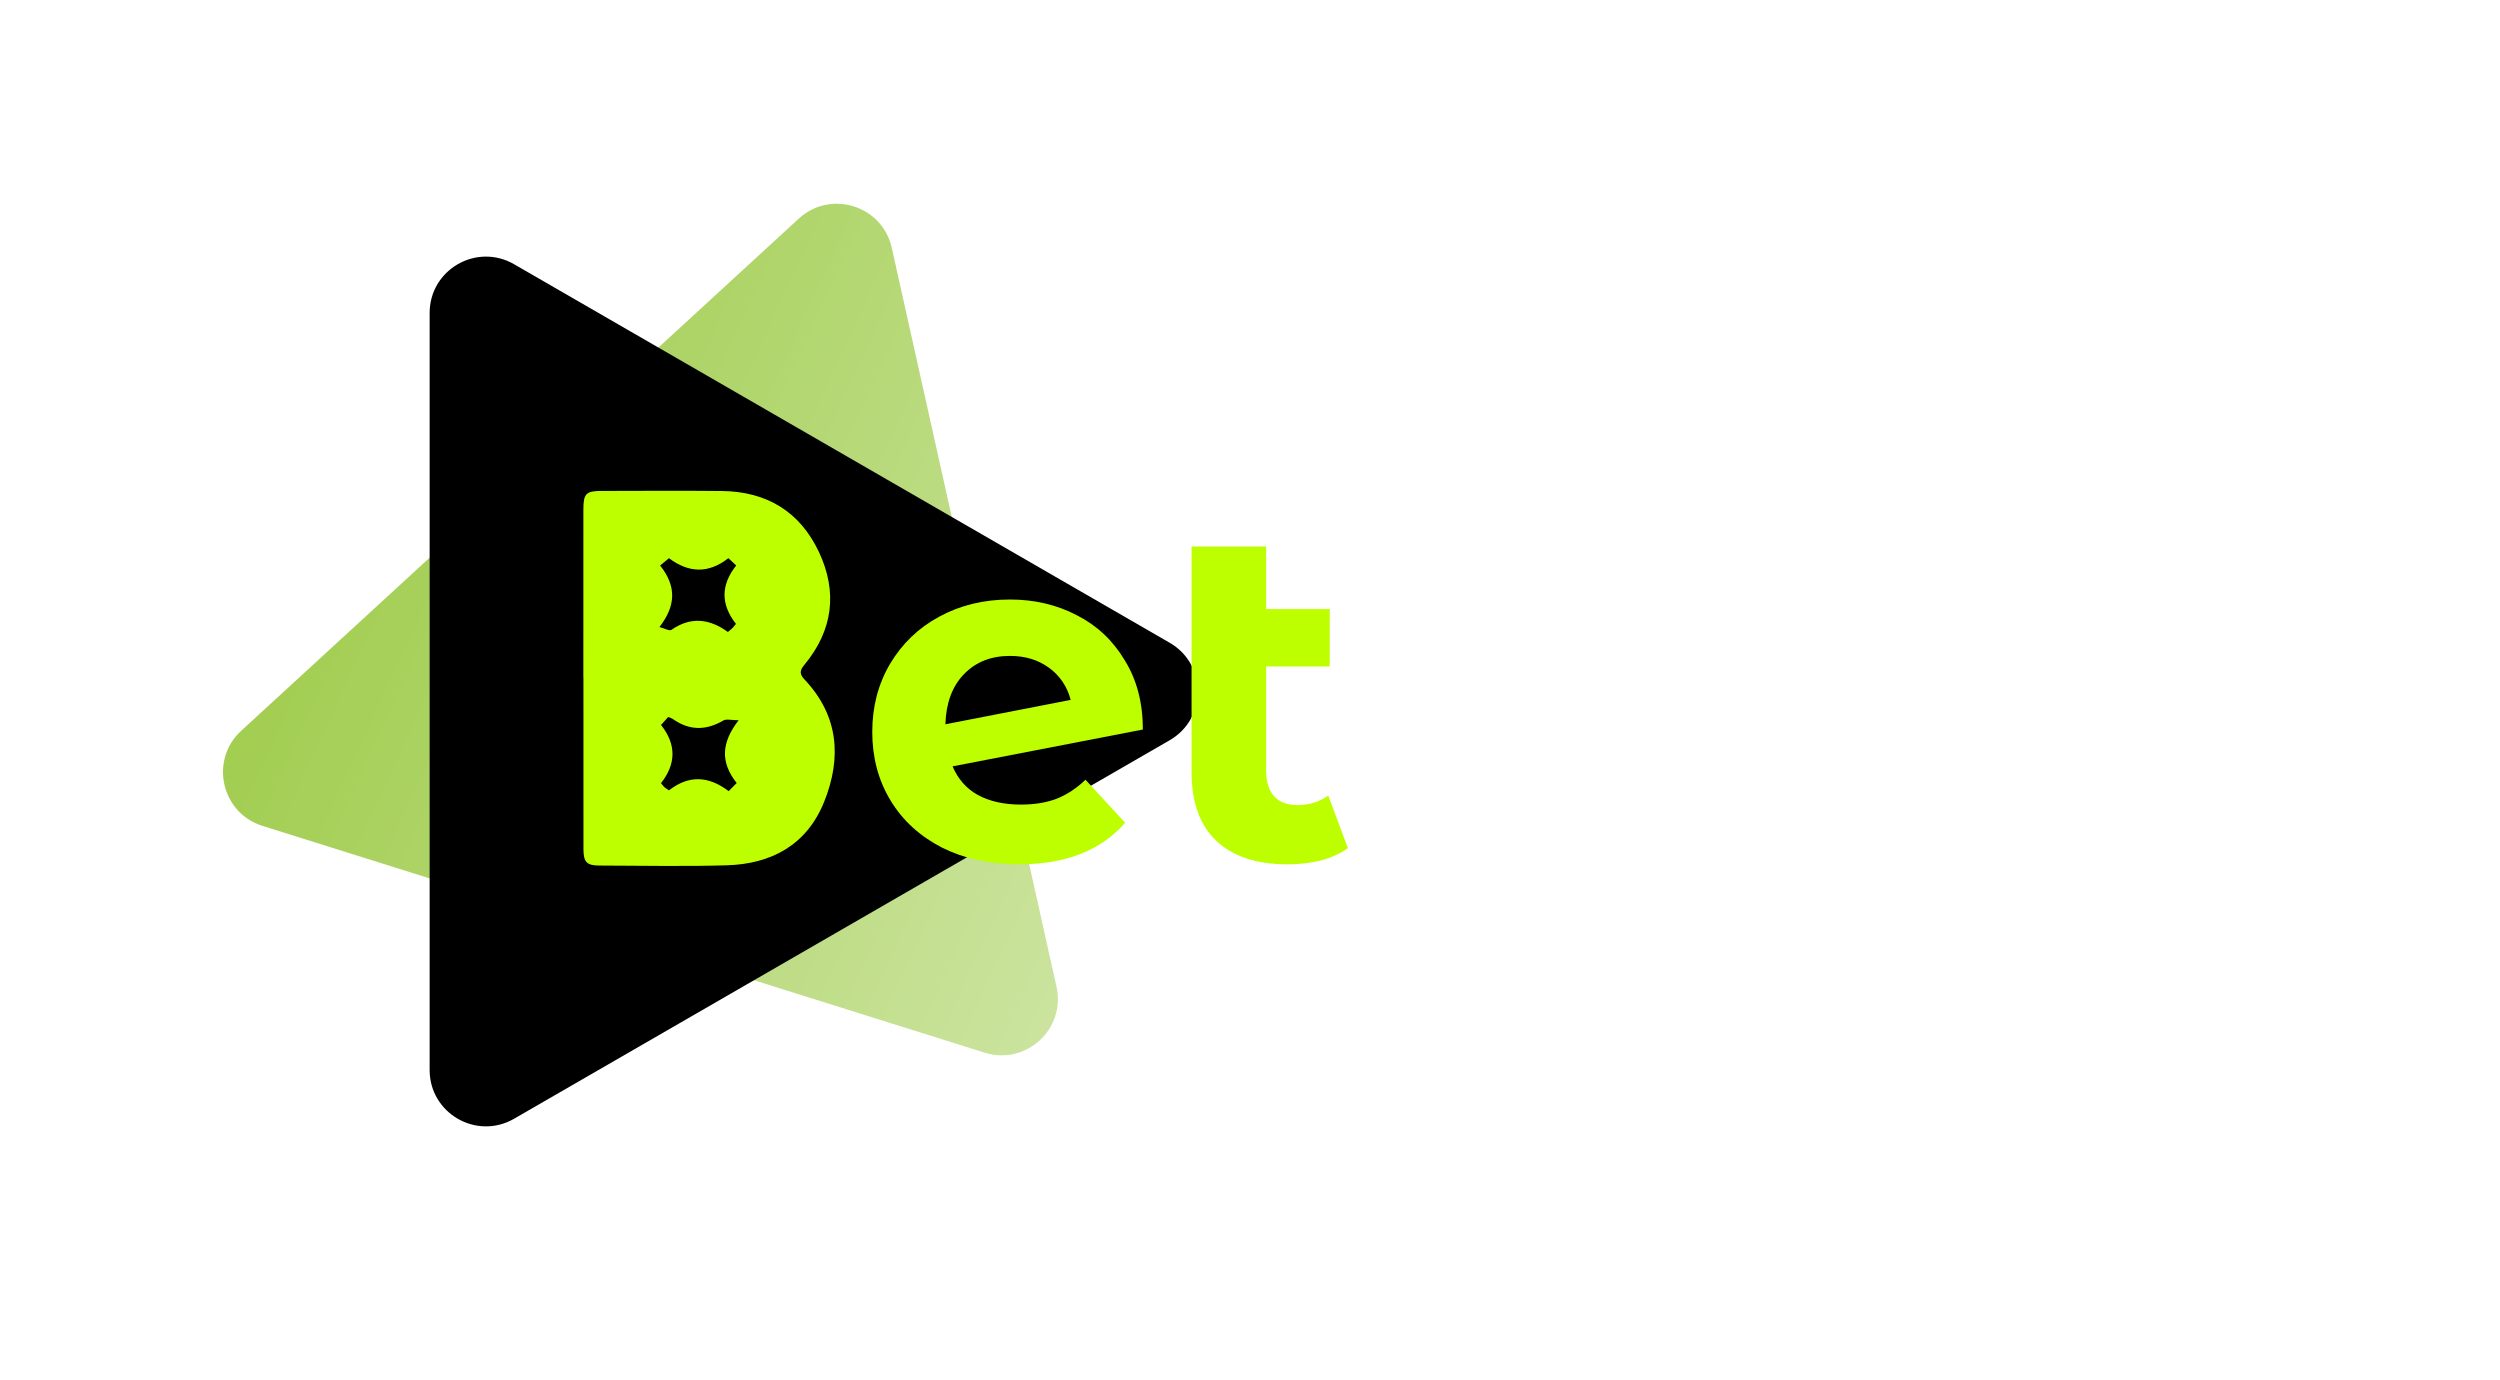 <svg width="96" height="53" viewBox="0 0 96 53" fill="none" xmlns="http://www.w3.org/2000/svg">
<g id="Group 1410093932">
<g id="Group 1410093931">
<g id="Group 12">
<path id="Polygon 1" d="M30.673 8.395C31.898 7.27 33.882 7.893 34.244 9.517L40.57 37.891C40.932 39.514 39.401 40.921 37.813 40.423L10.078 31.714C8.491 31.216 8.038 29.186 9.263 28.061L30.673 8.395Z" fill="url(#paint0_linear_1203_64)"/>
<g id="Polygon 2" filter="url(#filter0_d_1203_64)">
<path d="M44.916 24.106C46.356 24.938 46.356 27.017 44.916 27.849L19.74 42.384C18.299 43.216 16.498 42.176 16.498 40.513L16.498 11.442C16.498 9.778 18.299 8.739 19.74 9.57L44.916 24.106Z" fill="black"/>
</g>
<path id="Vector" d="M22.401 26.02C22.401 23.869 22.402 21.717 22.402 19.566C22.402 18.953 22.501 18.853 23.104 18.852C24.643 18.85 26.183 18.838 27.722 18.855C29.435 18.873 30.714 19.643 31.444 21.191C32.172 22.733 31.987 24.205 30.886 25.531C30.707 25.746 30.694 25.882 30.898 26.098C32.209 27.489 32.325 29.106 31.646 30.793C30.981 32.443 29.625 33.178 27.902 33.228C26.273 33.275 24.642 33.241 23.013 33.237C22.532 33.236 22.405 33.104 22.405 32.61C22.402 30.413 22.401 28.217 22.404 26.02H22.401ZM28.261 23.958C27.678 23.215 27.672 22.469 28.27 21.714C28.162 21.613 28.067 21.524 27.971 21.433C27.204 22.031 26.453 22.006 25.688 21.434C25.57 21.532 25.461 21.623 25.349 21.716C25.988 22.52 25.951 23.266 25.323 24.079C25.521 24.13 25.707 24.239 25.781 24.187C26.53 23.667 27.247 23.759 27.951 24.268C28.027 24.203 28.086 24.158 28.139 24.105C28.182 24.058 28.223 24.009 28.261 23.958ZM28.289 30.068C27.652 29.262 27.702 28.516 28.363 27.657C28.083 27.657 27.894 27.599 27.778 27.666C27.108 28.059 26.466 28.059 25.83 27.605C25.775 27.575 25.718 27.55 25.659 27.532C25.561 27.64 25.474 27.737 25.383 27.838C25.983 28.597 25.958 29.342 25.383 30.073C25.424 30.129 25.468 30.181 25.516 30.23C25.571 30.274 25.629 30.313 25.688 30.349C26.455 29.755 27.204 29.793 27.981 30.379L28.289 30.068Z" fill="#BEFF00"/>
</g>
</g>
<g id="Group 1410093929">
<g id="Subtract">
<path d="M67.259 32.31C67.883 32.898 68.752 33.191 69.866 33.191C70.38 33.191 70.876 33.112 71.353 32.953L71.225 30.731C71.139 30.78 71.016 30.823 70.857 30.86C70.71 30.896 70.564 30.915 70.417 30.915C70.025 30.915 69.719 30.805 69.499 30.584C69.291 30.352 69.187 30.027 69.187 29.611V19.422H66.323V29.776C66.323 30.866 66.635 31.71 67.259 32.31Z" fill="white"/>
<path fill-rule="evenodd" clip-rule="evenodd" d="M61.982 23.663C61.236 23.235 60.403 23.02 59.486 23.02C58.127 23.02 57.093 23.449 56.383 24.306V23.167H53.648V36.606H56.511V31.998C57.233 32.794 58.225 33.191 59.486 33.191C60.403 33.191 61.236 32.983 61.982 32.567C62.741 32.139 63.335 31.545 63.763 30.786C64.191 30.015 64.406 29.122 64.406 28.106C64.406 27.09 64.191 26.203 63.763 25.444C63.335 24.673 62.741 24.079 61.982 23.663ZM61.526 28.801C60.89 29.764 60.087 28.961 60.087 28.961C60.087 29.368 60.203 29.897 60.237 30.042C60.242 30.062 60.227 30.08 60.206 30.08H59.007C58.987 30.08 58.971 30.062 58.976 30.042C59.01 29.898 59.127 29.371 59.127 28.961C59.127 28.961 58.327 29.761 57.687 28.801C57.352 28.298 57.611 27.791 57.914 27.474L59.456 25.977C59.542 25.904 59.674 25.904 59.759 25.977L61.28 27.474C61.633 27.811 61.857 28.3 61.526 28.801Z" fill="white"/>
<path fill-rule="evenodd" clip-rule="evenodd" d="M82.604 23.167V33.044H79.868V31.906C79.158 32.763 78.13 33.191 76.784 33.191C75.854 33.191 75.009 32.983 74.25 32.567C73.504 32.151 72.916 31.557 72.488 30.786C72.06 30.015 71.846 29.122 71.846 28.106C71.846 27.09 72.06 26.197 72.488 25.425C72.916 24.654 73.504 24.061 74.25 23.645C75.009 23.229 75.854 23.02 76.784 23.02C78.045 23.02 79.03 23.418 79.74 24.214V23.167H82.604ZM77.28 30.841C78.002 30.841 78.601 30.596 79.079 30.107C79.556 29.605 79.795 28.938 79.795 28.106C79.795 27.274 79.556 26.613 79.079 26.123C78.601 25.621 78.002 25.37 77.28 25.37C76.545 25.37 75.939 25.621 75.462 26.123C74.985 26.613 74.746 27.274 74.746 28.106C74.746 28.938 74.985 29.605 75.462 30.107C75.939 30.596 76.545 30.841 77.28 30.841Z" fill="white"/>
<path d="M94.214 24.122C93.468 23.388 92.482 23.02 91.258 23.02C90.585 23.02 89.967 23.137 89.404 23.369C88.841 23.59 88.37 23.908 87.991 24.324V23.167H85.255V33.044H88.119V28.161C88.119 27.28 88.333 26.619 88.762 26.178C89.19 25.725 89.765 25.499 90.487 25.499C91.136 25.499 91.632 25.695 91.974 26.086C92.317 26.466 92.489 27.047 92.489 27.831V33.044H95.352V27.39C95.352 25.946 94.973 24.856 94.214 24.122Z" fill="white"/>
</g>
<g id="Subtract_2">
<path fill-rule="evenodd" clip-rule="evenodd" d="M40.563 30.676C40.171 30.823 39.718 30.896 39.204 30.896C38.556 30.896 38.005 30.774 37.552 30.529C37.111 30.285 36.787 29.917 36.579 29.428L43.886 28.014C43.886 26.986 43.653 26.099 43.188 25.352C42.735 24.593 42.123 24.018 41.352 23.626C40.581 23.223 39.724 23.021 38.782 23.021C37.778 23.021 36.873 23.241 36.065 23.681C35.269 24.11 34.639 24.716 34.174 25.499C33.721 26.27 33.495 27.139 33.495 28.106C33.495 29.085 33.727 29.96 34.192 30.731C34.657 31.502 35.318 32.108 36.175 32.549C37.032 32.977 38.017 33.191 39.131 33.191C40.918 33.191 42.276 32.659 43.206 31.594L41.683 29.942C41.34 30.272 40.967 30.517 40.563 30.676ZM37.02 25.884C37.472 25.419 38.06 25.187 38.782 25.187C39.369 25.187 39.871 25.34 40.287 25.646C40.703 25.952 40.979 26.362 41.114 26.876L36.303 27.812C36.328 26.992 36.567 26.35 37.02 25.884Z" fill="#BEFF00"/>
<path d="M51.759 32.567C51.477 32.775 51.129 32.934 50.712 33.044C50.309 33.142 49.886 33.191 49.446 33.191C48.258 33.191 47.347 32.891 46.71 32.292C46.074 31.692 45.756 30.811 45.756 29.648V20.983H48.62V23.388H51.061V25.591H48.62V29.611C48.62 30.027 48.724 30.352 48.932 30.584C49.14 30.805 49.44 30.915 49.831 30.915C50.272 30.915 50.663 30.792 51.006 30.548L51.759 32.567Z" fill="#BEFF00"/>
</g>
</g>
</g>
<defs>
<filter id="filter0_d_1203_64" x="12.594" y="5.95" width="37.306" height="41.208" filterUnits="userSpaceOnUse" color-interpolation-filters="sRGB">
<feFlood flood-opacity="0" result="BackgroundImageFix"/>
<feColorMatrix in="SourceAlpha" type="matrix" values="0 0 0 0 0 0 0 0 0 0 0 0 0 0 0 0 0 0 127 0" result="hardAlpha"/>
<feOffset dy="0.576"/>
<feGaussianBlur stdDeviation="1.952"/>
<feComposite in2="hardAlpha" operator="out"/>
<feColorMatrix type="matrix" values="0 0 0 0 0 0 0 0 0 0 0 0 0 0 0 0 0 0 0.25 0"/>
<feBlend mode="normal" in2="BackgroundImageFix" result="effect1_dropShadow_1203_64"/>
<feBlend mode="normal" in="SourceGraphic" in2="effect1_dropShadow_1203_64" result="shape"/>
</filter>
<linearGradient id="paint0_linear_1203_64" x1="12.531" y1="11.632" x2="83.718" y2="44.374" gradientUnits="userSpaceOnUse">
<stop stop-color="#9DCB48"/>
<stop offset="1" stop-color="white"/>
</linearGradient>
</defs>
</svg>
